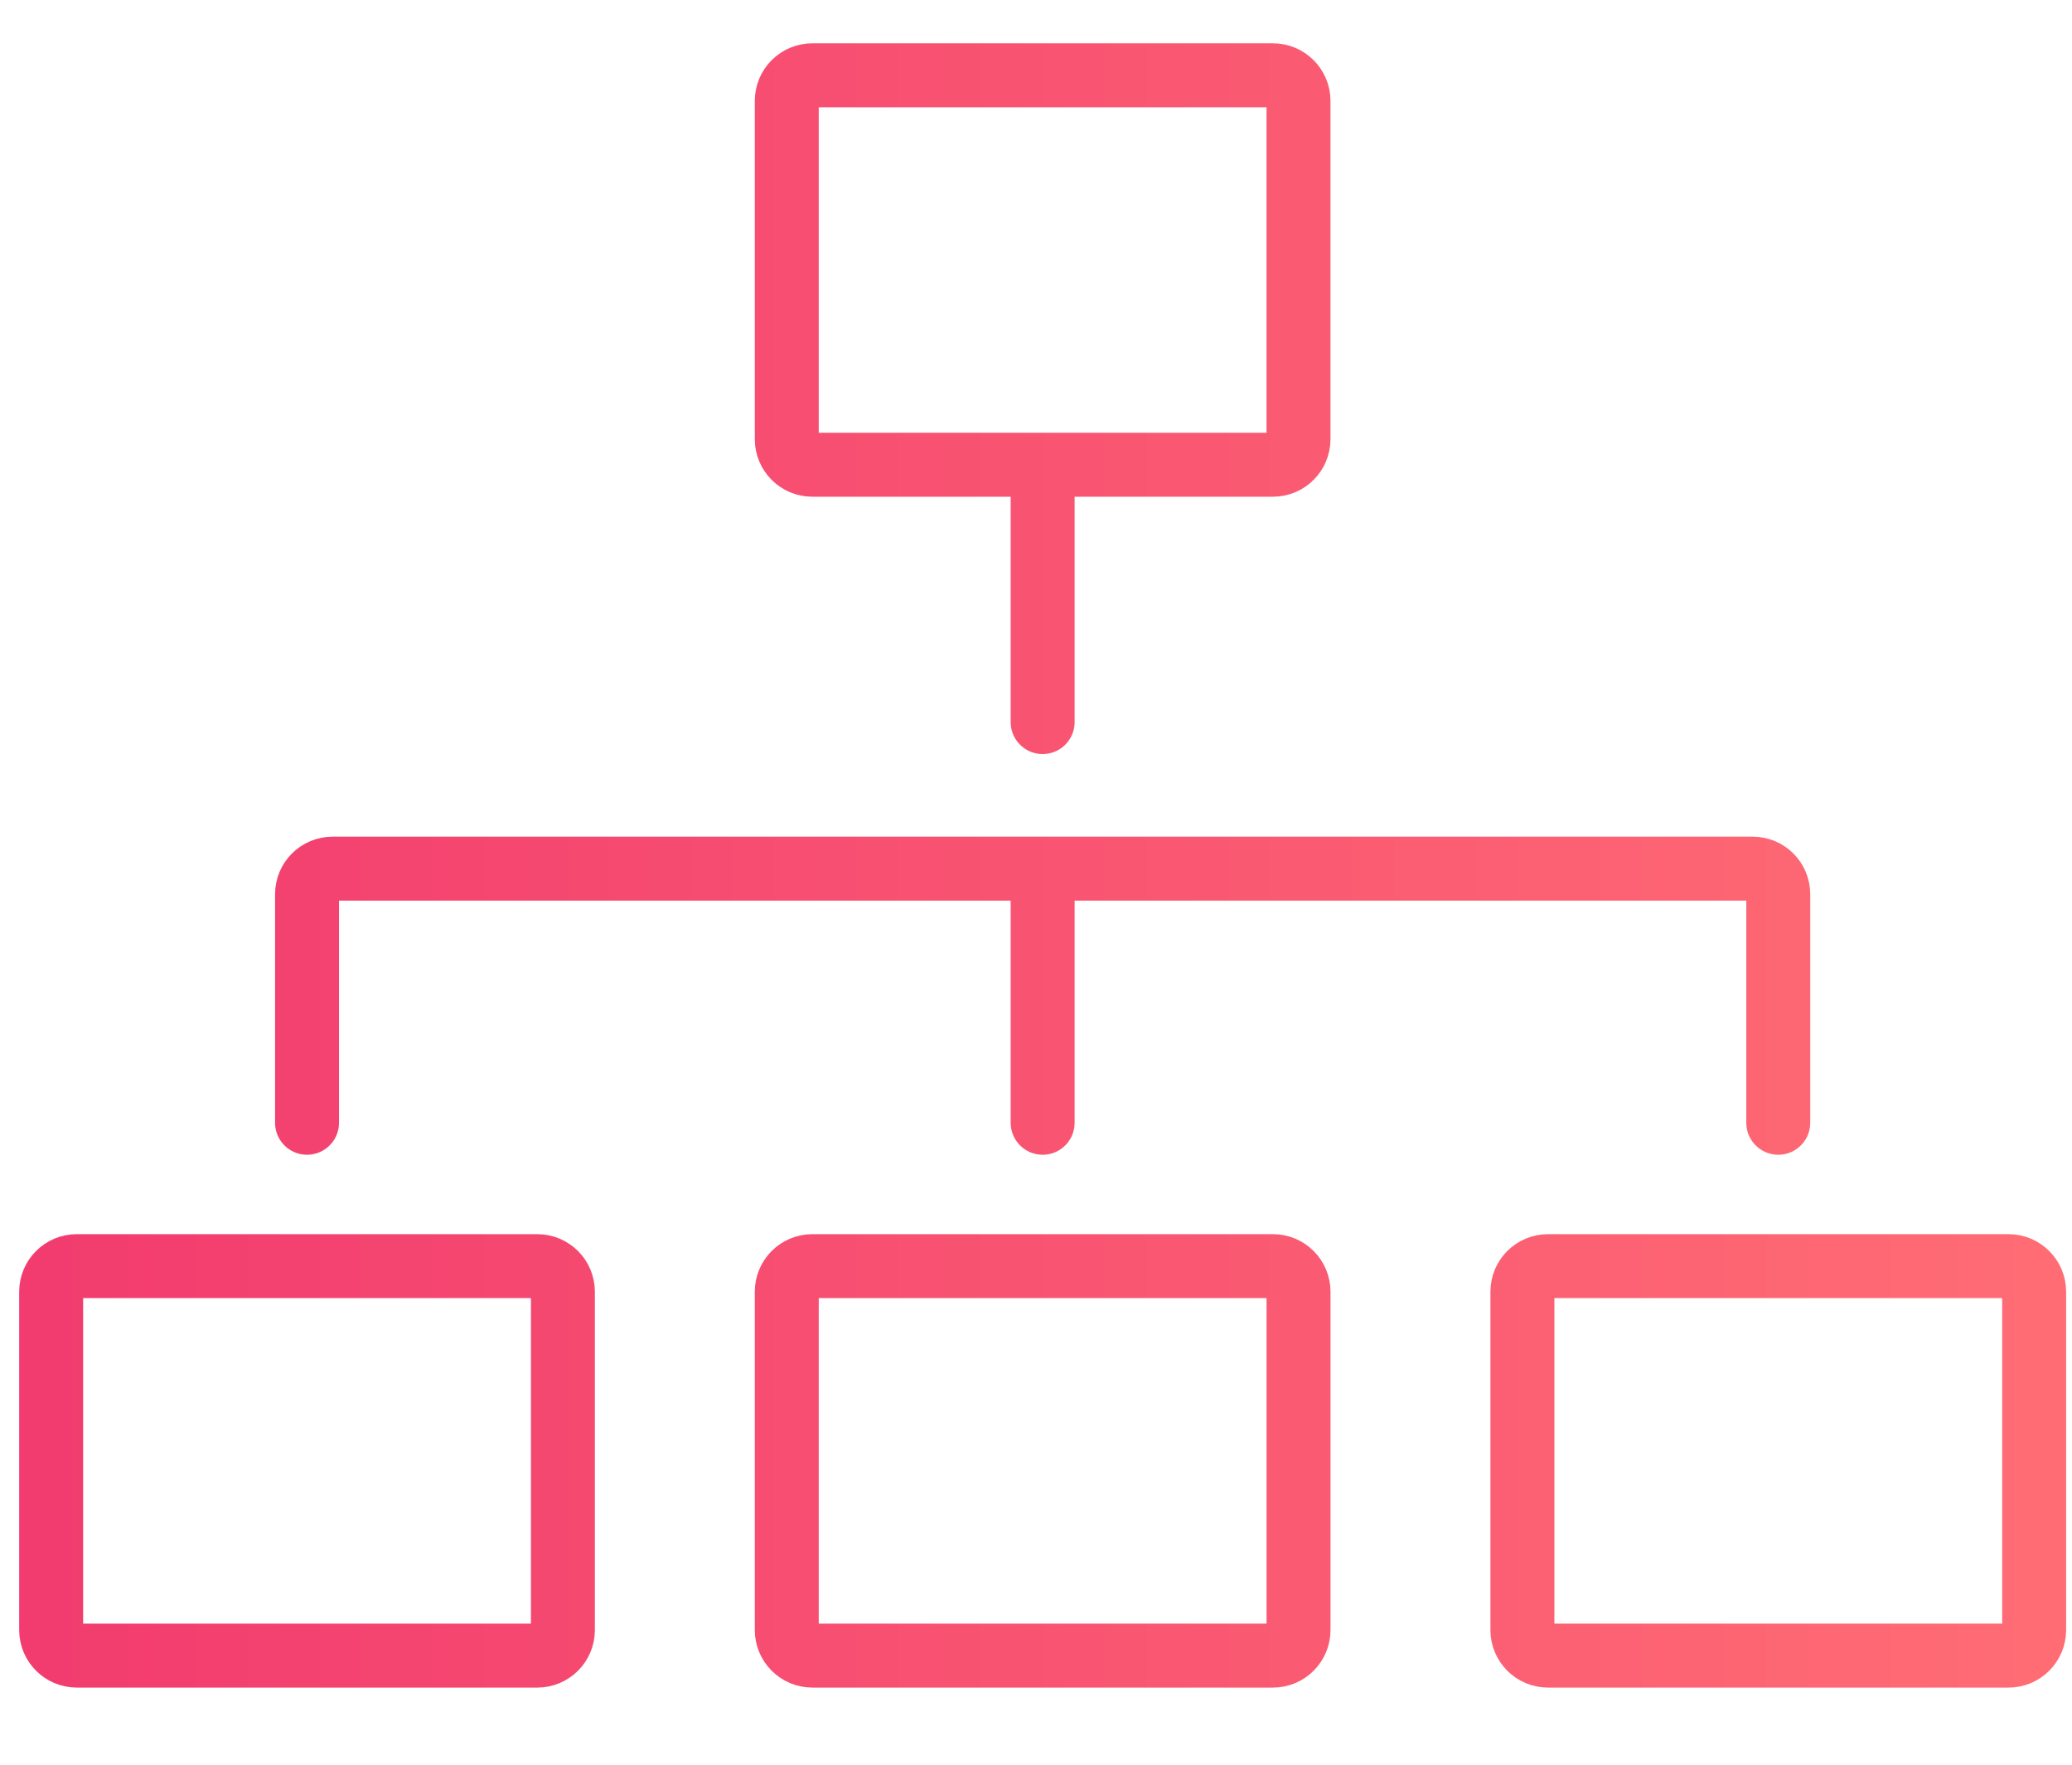 <svg width="81" height="69" viewBox="0 0 81 69" fill="none" xmlns="http://www.w3.org/2000/svg">
<path d="M40.76 19.338V28.234M12.003 43.901V34.964C12.003 34.411 12.45 33.964 13.003 33.964H68.517C69.07 33.964 69.517 34.411 69.517 34.964V43.901M40.76 35.219V43.901M79.52 63.735V50.506C79.52 49.954 79.072 49.506 78.52 49.506H60.515C59.962 49.506 59.515 49.954 59.515 50.506V63.735C59.515 64.287 59.962 64.735 60.515 64.735H78.52C79.072 64.735 79.52 64.287 79.52 63.735ZM3 64.735H21.005C21.557 64.735 22.005 64.287 22.005 63.735V50.506C22.005 49.954 21.557 49.506 21.005 49.506H3C2.448 49.506 2 49.954 2 50.506V63.735C2 64.287 2.448 64.735 3 64.735ZM31.757 64.735H49.763C50.315 64.735 50.763 64.287 50.763 63.735V50.506C50.763 49.954 50.315 49.506 49.763 49.506H31.757C31.205 49.506 30.757 49.954 30.757 50.506V63.735C30.757 64.287 31.205 64.735 31.757 64.735ZM31.757 18.172H49.762C50.315 18.172 50.762 17.725 50.762 17.172V3.944C50.762 3.392 50.315 2.944 49.762 2.944H31.757C31.205 2.944 30.757 3.392 30.757 3.944V17.172C30.757 17.725 31.205 18.172 31.757 18.172Z" stroke="url(#paint0_linear)" stroke-width="2.5" stroke-linecap="round"/>
<defs>
<linearGradient id="paint0_linear" x1="2" y1="40.842" x2="79.52" y2="40.842" gradientUnits="userSpaceOnUse">
<stop stop-color="#F23C6F"/>
<stop offset="1" stop-color="#FF6C74"/>
</linearGradient>
</defs>
</svg>
